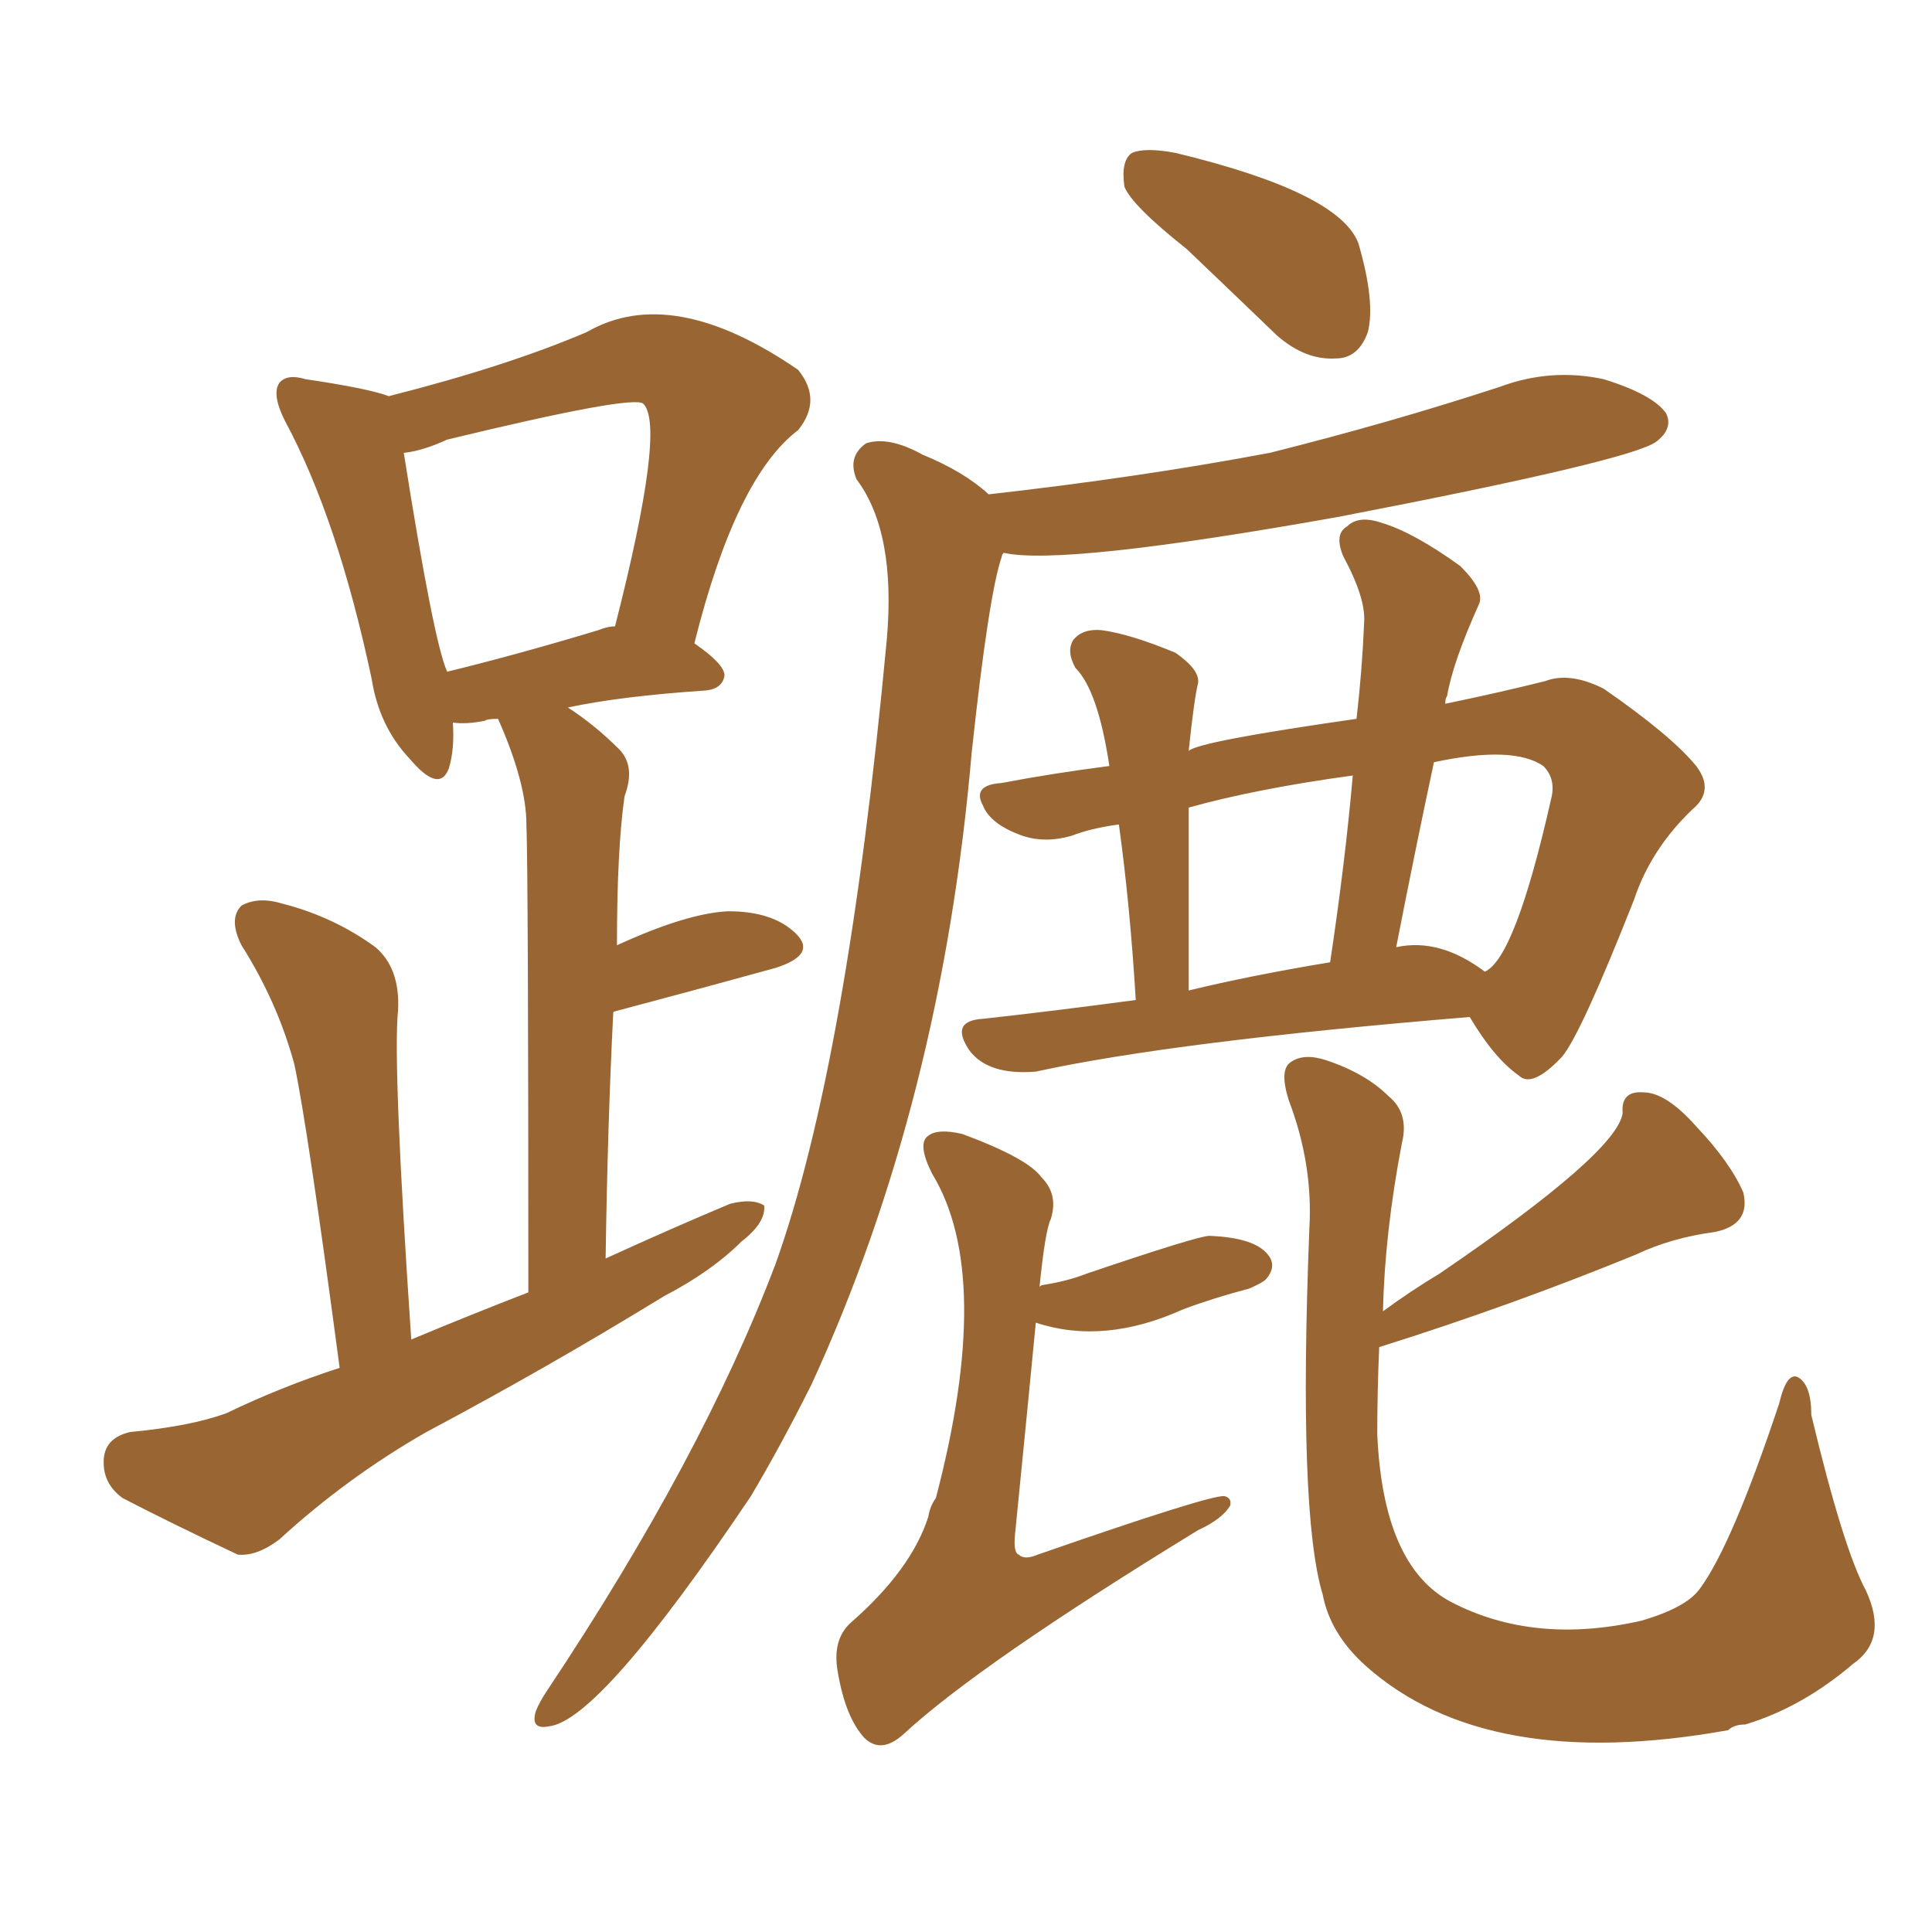 <svg xmlns="http://www.w3.org/2000/svg" xmlns:xlink="http://www.w3.org/1999/xlink" width="150" height="150"><path fill="#996633" padding="10" d="M92.14 19.34L92.14 19.34Q87.89 15.97 87.30 14.50L87.30 14.50Q87.01 12.45 87.89 11.87L87.89 11.87Q88.92 11.43 91.26 11.87L91.26 11.87Q104.00 14.94 105.47 18.90L105.47 18.90Q106.79 23.44 106.20 25.78L106.20 25.78Q105.47 27.83 103.71 27.83L103.71 27.83Q101.37 27.98 99.17 26.07L99.17 26.07Q95.36 22.41 92.14 19.34ZM76.76 38.38L76.76 38.38Q88.48 37.06 98.58 35.16L98.58 35.16Q107.96 32.81 116.46 30.03L116.46 30.03Q120.41 28.56 124.51 29.44L124.51 29.44Q128.32 30.62 129.35 32.08L129.35 32.08Q129.93 33.25 128.61 34.28L128.61 34.28Q126.71 35.74 103.86 40.14L103.86 40.14Q82.47 43.95 77.93 42.92L77.93 42.92Q77.78 43.07 77.78 43.21L77.78 43.21Q76.76 46.14 75.44 58.45L75.44 58.45Q73.10 85.55 62.99 107.52L62.99 107.52Q60.64 112.21 58.30 116.16L58.30 116.16Q46.58 133.59 42.63 134.03L42.63 134.03Q41.16 134.33 41.60 132.86L41.60 132.86Q41.89 132.13 42.48 131.25L42.48 131.25Q54.49 113.23 60.21 98.14L60.21 98.14Q65.77 82.62 68.85 49.66L68.85 49.66Q69.58 41.31 66.50 37.21L66.50 37.21Q65.77 35.45 67.24 34.42L67.24 34.42Q68.99 33.84 71.63 35.30L71.63 35.30Q74.85 36.62 76.76 38.38ZM112.21 54.64L112.21 54.64Q116.46 53.76 119.97 52.88L119.97 52.88Q121.88 52.15 124.51 53.47L124.51 53.47Q129.79 57.13 131.69 59.47L131.69 59.47Q133.15 61.38 131.40 62.84L131.40 62.84Q128.17 65.92 126.86 69.87L126.86 69.87Q122.75 80.27 121.29 82.03L121.29 82.03Q118.95 84.52 117.92 83.50L117.92 83.50Q116.02 82.18 114.11 78.96L114.11 78.96Q91.11 80.86 80.42 83.20L80.42 83.20Q76.76 83.50 75.29 81.59L75.29 81.59Q73.68 79.25 76.32 79.10L76.32 79.10Q81.59 78.52 88.18 77.64L88.18 77.64Q87.74 70.31 86.87 64.01L86.87 64.01Q84.67 64.31 83.20 64.89L83.20 64.89Q81.15 65.48 79.39 64.89L79.39 64.89Q76.90 64.01 76.32 62.55L76.32 62.55Q75.44 60.94 77.78 60.79L77.78 60.79Q81.59 60.06 86.13 59.47L86.13 59.47Q85.25 53.61 83.50 51.86L83.50 51.86Q82.76 50.54 83.35 49.66L83.35 49.66Q84.08 48.78 85.55 48.93L85.55 48.93Q87.74 49.22 91.26 50.68L91.26 50.68Q93.16 52.00 93.02 53.03L93.02 53.03Q92.72 54.20 92.29 58.30L92.29 58.30Q93.02 57.57 105.32 55.81L105.32 55.81Q105.76 52.00 105.91 48.34L105.91 48.34Q106.05 46.44 104.30 43.21L104.30 43.21Q103.56 41.46 104.59 40.87L104.59 40.87Q105.47 39.99 107.23 40.58L107.23 40.58Q109.72 41.31 113.38 43.95L113.38 43.95Q115.28 45.85 114.84 46.88L114.84 46.88Q112.79 51.42 112.35 54.05L112.35 54.05Q112.21 54.20 112.21 54.64ZM103.27 74.71L103.27 74.71Q104.44 66.94 105.03 60.21L105.03 60.21Q97.56 61.23 92.29 62.70L92.29 62.70Q92.29 69.43 92.29 76.90L92.29 76.90Q97.12 75.73 103.27 74.71ZM111.33 59.18L111.33 59.18Q109.86 66.06 108.40 73.54L108.40 73.54Q111.77 72.80 115.28 75.44L115.28 75.44Q117.63 74.41 120.41 62.11L120.41 62.11Q120.85 60.50 119.82 59.47L119.82 59.47Q117.48 57.86 111.33 59.18ZM80.42 102.69L80.42 102.69Q79.83 108.84 78.81 119.09L78.81 119.09Q78.66 120.56 79.10 120.70L79.10 120.70Q79.54 121.14 80.57 120.70L80.57 120.70Q94.04 116.02 95.07 116.16L95.07 116.16Q95.65 116.31 95.51 116.89L95.51 116.89Q94.92 117.92 93.02 118.80L93.02 118.80Q76.03 129.20 70.17 134.62L70.17 134.62Q68.41 136.23 67.09 134.91L67.09 134.91Q65.63 133.30 65.04 129.79L65.04 129.79Q64.60 127.29 66.06 125.98L66.06 125.98Q70.75 121.88 72.07 117.77L72.07 117.77Q72.22 116.89 72.66 116.31L72.66 116.31Q77.20 99.02 72.36 91.11L72.36 91.11Q71.19 88.77 72.07 88.18L72.07 88.18Q72.80 87.60 74.71 88.04L74.71 88.04Q79.83 89.94 80.86 91.41L80.86 91.41Q82.18 92.72 81.59 94.63L81.59 94.63Q81.15 95.51 80.71 99.90L80.71 99.90Q80.86 99.76 81.01 99.76L81.01 99.76Q82.91 99.46 84.38 98.88L84.38 98.88Q93.02 95.95 93.90 95.95L93.90 95.95Q97.41 96.09 98.44 97.41L98.44 97.41Q99.17 98.29 98.29 99.32L98.29 99.32Q98.00 99.61 96.97 100.05L96.97 100.05Q94.19 100.78 91.85 101.66L91.85 101.66Q85.69 104.44 80.42 102.69ZM107.08 104.59L107.08 104.59Q106.93 108.11 106.93 111.33L106.93 111.33Q107.37 121.58 112.65 124.37L112.65 124.37Q119.09 127.73 127.44 125.83L127.44 125.83Q130.96 124.80 131.98 123.34L131.98 123.34Q134.47 119.97 138.13 108.98L138.13 108.98Q138.72 106.49 139.60 106.93L139.60 106.93Q140.63 107.52 140.63 109.86L140.63 109.86Q143.12 120.26 144.87 123.49L144.87 123.49Q146.63 127.29 143.85 129.20L143.85 129.20Q139.89 132.57 135.50 133.89L135.50 133.89Q134.62 133.89 134.18 134.33L134.18 134.33Q115.43 137.70 106.05 129.35L106.05 129.35Q103.27 126.86 102.69 123.78L102.69 123.78Q100.78 117.48 101.66 95.36L101.66 95.36Q101.95 90.38 100.05 85.40L100.05 85.40Q99.32 83.06 100.20 82.47L100.20 82.47Q101.22 81.74 102.98 82.32L102.98 82.32Q106.05 83.35 107.81 85.11L107.81 85.11Q109.42 86.43 108.84 88.77L108.84 88.77Q107.52 95.65 107.37 101.81L107.37 101.81Q109.57 100.20 111.77 98.88L111.77 98.88Q125.54 89.50 125.98 86.43L125.98 86.43Q125.83 84.67 127.59 84.81L127.59 84.81Q129.35 84.81 131.69 87.45L131.69 87.45Q134.33 90.23 135.35 92.58L135.35 92.58Q135.94 95.07 133.15 95.65L133.15 95.65Q129.79 96.09 127.00 97.41L127.00 97.41Q117.33 101.37 107.08 104.59ZM26.37 106.20L26.37 106.20Q23.88 87.45 22.85 82.62L22.85 82.62Q21.53 77.78 18.75 73.39L18.75 73.39Q17.72 71.34 18.75 70.31L18.75 70.31Q20.07 69.58 21.97 70.17L21.97 70.17Q25.93 71.19 29.15 73.54L29.15 73.54Q31.05 75.15 30.91 78.37L30.91 78.37Q30.47 82.47 31.93 104.00L31.93 104.00Q36.47 102.10 41.02 100.34L41.02 100.34Q41.02 67.97 40.87 64.01L40.87 64.01Q40.87 60.79 38.67 55.81L38.67 55.81Q37.79 55.81 37.65 55.96L37.65 55.96Q36.18 56.25 35.16 56.10L35.16 56.10Q35.30 58.15 34.86 59.62L34.86 59.62Q34.13 61.67 31.79 58.89L31.79 58.89Q29.44 56.40 28.86 52.73L28.86 52.73Q26.22 40.28 22.12 32.67L22.12 32.67Q21.09 30.62 21.68 29.74L21.68 29.74Q22.27 29.00 23.73 29.44L23.73 29.44Q28.71 30.18 30.18 30.76L30.18 30.76Q39.40 28.42 45.56 25.78L45.56 25.78Q52.15 21.97 61.96 28.71L61.96 28.71Q63.87 31.05 61.96 33.40L61.96 33.40Q57.13 37.06 53.91 49.95L53.91 49.95Q56.25 51.56 56.25 52.44L56.25 52.44Q56.10 53.47 54.79 53.61L54.79 53.61Q48.19 54.05 44.09 54.93L44.09 54.93Q46.14 56.25 48.05 58.15L48.05 58.15Q49.37 59.47 48.49 61.82L48.49 61.82Q47.90 65.92 47.90 73.39L47.90 73.39Q53.32 70.90 56.54 70.75L56.54 70.75Q60.06 70.75 61.82 72.51L61.82 72.51Q63.43 74.12 60.21 75.15L60.21 75.15Q54.93 76.61 47.75 78.52L47.75 78.52Q47.61 78.52 47.61 78.66L47.61 78.66Q47.17 87.45 47.02 97.71L47.02 97.71Q52.15 95.36 56.69 93.46L56.69 93.46Q58.45 93.02 59.33 93.60L59.33 93.60Q59.47 94.92 57.57 96.39L57.57 96.39Q55.22 98.73 51.56 100.63L51.56 100.63Q42.48 106.20 33.11 111.18L33.11 111.18Q26.95 114.70 21.68 119.53L21.68 119.53Q19.92 120.85 18.46 120.70L18.46 120.70Q13.18 118.21 9.52 116.31L9.52 116.31Q7.91 115.14 8.06 113.23L8.06 113.23Q8.20 111.62 10.11 111.18L10.11 111.18Q14.79 110.74 17.58 109.72L17.58 109.72Q21.83 107.67 26.37 106.20ZM46.44 48.93L46.44 48.93L46.44 48.93Q47.17 48.63 47.75 48.63L47.75 48.63Q51.71 33.11 49.95 31.35L49.95 31.35Q49.22 30.62 34.72 34.13L34.72 34.13Q32.81 35.01 31.35 35.16L31.35 35.16Q33.69 49.95 34.72 52.15L34.72 52.15Q40.14 50.83 46.44 48.93Z"/></svg>
